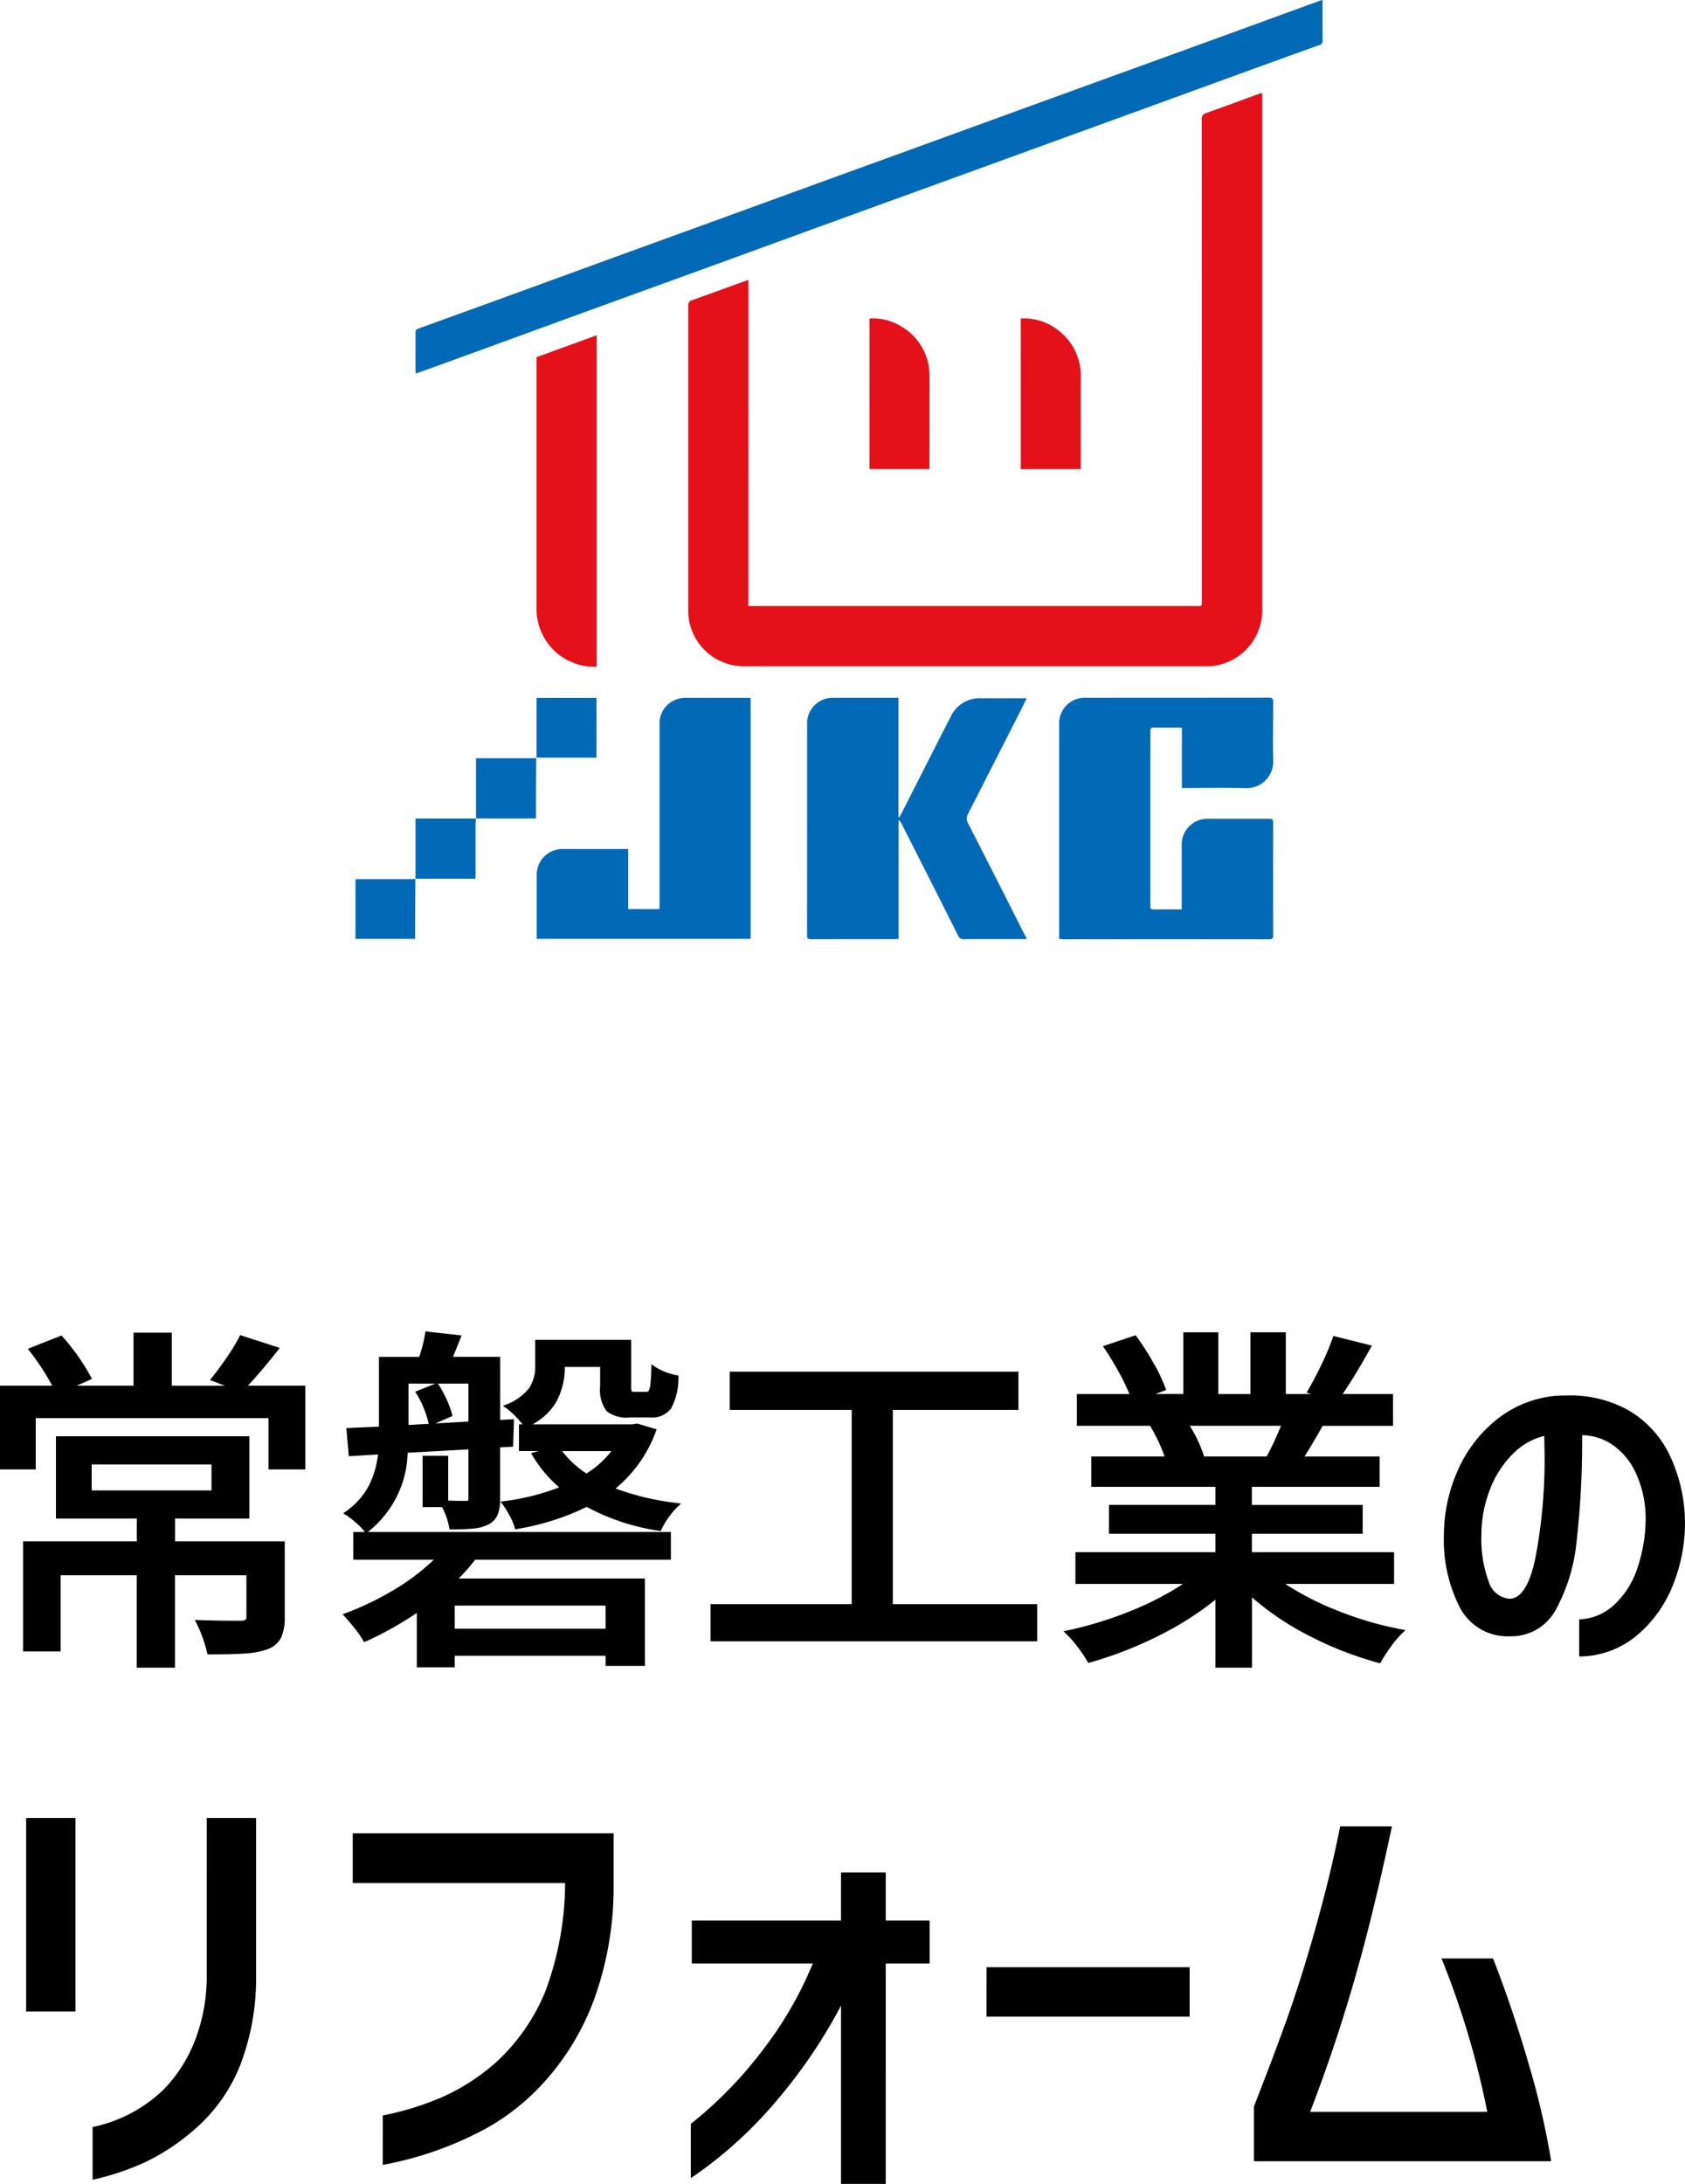 <svg xmlns="http://www.w3.org/2000/svg" width="116.728" height="151.227" viewBox="0 0 116.728 151.227"><g transform="translate(15449.625 -4041.031)"><path d="M23.025-17.3v5.55h-2.3V-15.3H4.35v3.55H2.125V-17.3h3.7a16.886,16.886,0,0,0-1.7-2.625l2.1-.825a13.449,13.449,0,0,1,1.1,1.387A13,13,0,0,1,8.2-17.95l-1.475.65h4.65v-3.675h2.4V-17.3H18.25l-1.5-.575q.525-.65,1.088-1.475a12.727,12.727,0,0,0,.862-1.425l2.475.8a33.576,33.576,0,0,1-2.3,2.675ZM21.6-1.4a3.173,3.173,0,0,1-.238,1.363A1.538,1.538,0,0,1,20.5.7,5.385,5.385,0,0,1,19,.988q-.9.062-2.525.062A9.176,9.176,0,0,0,16.163,0,8.162,8.162,0,0,0,15.7-1.075q1.325.05,3,.05a.847.847,0,0,0,.4-.1.359.359,0,0,0,.1-.3v-3H14v6.4H11.6v-6.4H6.075V.85H3.725V-6.525H11.6V-8.35H6V-13.8H19.15v5.45H14v1.825h7.6ZM8.225-12.1v2.05h8.55V-12.1Zm21.9-.8a7.067,7.067,0,0,1-2.75,5.525,4.063,4.063,0,0,0-.612-.638A5.746,5.746,0,0,0,26-8.6a5.2,5.2,0,0,0,1.675-1.875,6.589,6.589,0,0,0,.65-2.325l-2.05.125-.15-1.7,2.25-.1V-19.3h2.75a9.68,9.68,0,0,0,.45-1.75l2.225.25-.6,1.5h3.325v4.375l.95-.05-.05,1.65-.9.05V-9.6a2.815,2.815,0,0,1-.163,1.063,1.229,1.229,0,0,1-.587.613,2.829,2.829,0,0,1-.95.263A14.951,14.951,0,0,1,33.25-7.6a5.108,5.108,0,0,0-.55-1.55H31.4v-3.3h1.525v3.1q.625.025,1.35.025a.338.338,0,0,0,.237-.062.338.338,0,0,0,.063-.238V-13.15ZM41-18.7a4.772,4.772,0,0,1-.562,2.313,4.306,4.306,0,0,1-2.013,1.738,5.444,5.444,0,0,0-.612-.725A4.67,4.67,0,0,0,37.1-16a3.715,3.715,0,0,0,1.675-1.212A2.785,2.785,0,0,0,39.2-18.75v-1.725h6.4v3.05a1,1,0,0,0,.063.463q.063.087.313.087h.8A.3.3,0,0,0,47.037-17a1.23,1.23,0,0,0,.138-.488q.05-.363.075-1.187a4.306,4.306,0,0,0,1.625.65,4.39,4.39,0,0,1-.5,2.125,1.558,1.558,0,0,1-1.35.55h-1.4a2.128,2.128,0,0,1-1.525-.413,2.419,2.419,0,0,1-.4-1.637v-1.45H41Zm-10.825,1v3.125l4.4-.25V-17.7Zm2.075.225a7.618,7.618,0,0,1,.575,1.05A5.668,5.668,0,0,1,33.2-15.4l-1.375.6a6.749,6.749,0,0,0-.338-1.075,6.466,6.466,0,0,0-.537-1.075Zm15.075,3.15a9.029,9.029,0,0,1-2.925,4.05,18.161,18.161,0,0,0,4.5,1.1,5.2,5.2,0,0,0-.675.788A4.994,4.994,0,0,0,47.7-7.5a15.153,15.153,0,0,1-5.05-1.675,17.281,17.281,0,0,1-4.875,1.55,4.1,4.1,0,0,0-.363-.863A6.037,6.037,0,0,0,36.9-9.3a15.932,15.932,0,0,0,4.075-1.05,8.653,8.653,0,0,1-2-2.325l1.275-.35H38.075v-1.6h7.7l.375-.05Zm-6.625,1.3A6.744,6.744,0,0,0,42.625-11.2,6.511,6.511,0,0,0,44.6-13.025ZM26.6-7.175H48.35V-5.5H34.85a13.958,13.958,0,0,1-1.375,1.55H46.55v5.8H44.075v-.7h-10.7v.8H31V-1.925a24.106,24.106,0,0,1-3.725,2.1,6.411,6.411,0,0,0-.587-.85q-.412-.525-.737-.875a20.353,20.353,0,0,0,3.512-1.7A14.687,14.687,0,0,0,32.35-5.5H26.6Zm17.475,6.7v-1.85h-10.7v1.85Zm19.65-1.7h10V.15H51.35V-2.175h9.775v-13.7h-8.45v-2.4h19.75v2.4h-8.7Zm26.9-1.65a19.746,19.746,0,0,0,3.912,2.062A23.685,23.685,0,0,0,99.1-.425a7,7,0,0,0-.825.963A10.305,10.305,0,0,0,97.55,1.65a24.3,24.3,0,0,1-4.863-1.9A18.972,18.972,0,0,1,88.6-3.05V1.975H86.325v-4.85A20.934,20.934,0,0,1,82.238-.237,26.432,26.432,0,0,1,77.45,1.625a10.241,10.241,0,0,0-.712-1.05,7.423,7.423,0,0,0-.812-.925,26.047,26.047,0,0,0,4.537-1.4A19.48,19.48,0,0,0,84.35-3.825H76.625v-1.95h9.7V-7.3H78.95V-9.05h7.375v-1.5h-8.6V-12.4H82.85a10.978,10.978,0,0,0-1.05-2.275l.6-.1H76.725v-1.95h3.7a13.61,13.61,0,0,0-.788-1.662q-.513-.938-1.037-1.713l2.025-.675A19.479,19.479,0,0,1,81.8-18.937a10.769,10.769,0,0,1,.825,1.737l-1.275.475H84.1V-21h2.175v4.275H88.75V-21h2.2v4.275h2.7l-.95-.3q.475-.8.975-1.85a18.032,18.032,0,0,0,.775-1.85l2.4.6a39.6,39.6,0,0,1-2.075,3.4h3.6v1.95H93.55q-.475.875-1.4,2.375h5.3v1.85H88.6v1.5h7.675V-7.3H88.6v1.525h9.85v1.95ZM84.2-14.775a9.773,9.773,0,0,1,1.075,2.225l-.725.15h5.275a22.453,22.453,0,0,0,1.1-2.375Zm31.925,6.3a7.721,7.721,0,0,0-.662-2.9,4.989,4.989,0,0,0-1.613-2.012,3.961,3.961,0,0,0-2.375-.738,61.092,61.092,0,0,1-.375,7.412,12.17,12.17,0,0,1-1.437,4.75A3.378,3.378,0,0,1,106.6-.2a3.6,3.6,0,0,1-3.338-1.887,10.114,10.114,0,0,1-1.112-4.987,10.942,10.942,0,0,1,1-4.55,9.081,9.081,0,0,1,2.688-3.425,7.489,7.489,0,0,1,3.887-1.55q.3-.025.9-.025a8.094,8.094,0,0,1,4.125,1.013,7.01,7.01,0,0,1,2.738,2.912A10.786,10.786,0,0,1,118.6-8.2a11.3,11.3,0,0,1-.812,4.513A8.542,8.542,0,0,1,115.3-.213,6.115,6.115,0,0,1,111.525,1.2V-1.125a3.861,3.861,0,0,0,2.3-.962A6.044,6.044,0,0,0,115.5-4.612,10.818,10.818,0,0,0,116.125-8.475ZM106.5-2.55q1.375.075,2-2.987a36.477,36.477,0,0,0,.625-7.213L109.1-14.1a4.592,4.592,0,0,0-2.362,1.288,7.081,7.081,0,0,0-1.65,2.563A8.69,8.69,0,0,0,104.5-7.1a8.525,8.525,0,0,0,.512,3.275A1.793,1.793,0,0,0,106.5-2.55ZM3.936,12.632H7.1V25.784H3.936ZM8.544,34.008a10.113,10.113,0,0,0,4.928-2.656A10.314,10.314,0,0,0,15.6,28.024a12.454,12.454,0,0,0,.848-4.608V12.632h3.168V23.416q-.032,7.008-4.288,10.624A14.746,14.746,0,0,1,12,36.232,17.566,17.566,0,0,1,8.544,37.4ZM26.56,16.888v-3.2H44.384v3.776a22.784,22.784,0,0,1-1.232,7.248,17.4,17.4,0,0,1-3.376,5.808,15.749,15.749,0,0,1-3.9,3.232,23.788,23.788,0,0,1-7.232,2.624V33.208a20.056,20.056,0,0,0,4.128-1.3A14.637,14.637,0,0,0,36.48,29.5a13.846,13.846,0,0,0,3.392-4.864,21.835,21.835,0,0,0,1.408-7.744Zm36.672,2.848h3.04v2.72h-3.04V37.72H60.384V24.984A35.223,35.223,0,0,1,55.792,31.9a28.867,28.867,0,0,1-5.808,5.312V33.752A28.556,28.556,0,0,0,55.056,28.5a25.629,25.629,0,0,0,3.44-6.048H50.048v-2.72H60.384V16.408h2.848Zm7.232,3.232H84.288v3.168H70.464Zm27.808-9.76q-1.024,4.8-1.984,8.384a108.836,108.836,0,0,1-3.712,11.392h12.608a59.077,59.077,0,0,0-3.136-10.624h3.3q1.312,3.36,2.416,7.152a54.559,54.559,0,0,1,1.552,6.64H88.992V32.5q1.344-3.424,2.272-6.016,1.056-2.976,2.048-6.528t1.632-6.752Z" transform="translate(-15451.625 4154.412)"/><path d="M31.468-21.188l2.509.282-.592,1.481H36.65v4.368l.954-.05-.058,1.9-.9.05V-9.6a2.947,2.947,0,0,1-.172,1.111,1.356,1.356,0,0,1-.644.675,2.967,2.967,0,0,1-.994.276,15.141,15.141,0,0,1-1.589.063h-.106l-.017-.1a4.95,4.95,0,0,0-.5-1.446H31.275v-3.55H33.05v3.1c.38.014.791.02,1.225.02.122,0,.149-.026.149-.026s.026-.027.026-.149v-3.393l-4.209.236A7.186,7.186,0,0,1,27.484-7.3H48.475v1.925H34.913a13.445,13.445,0,0,1-1.139,1.3h12.9v6.05H43.95v-.7H33.5v.8H30.875V-1.69A24.139,24.139,0,0,1,27.326.289L27.22.336l-.055-.1A6.328,6.328,0,0,0,26.589-.6c-.272-.346-.518-.637-.731-.867L25.731-1.6l.176-.065A20.324,20.324,0,0,0,29.4-3.357a14.916,14.916,0,0,0,2.65-2.018H26.475V-7.3h.8l0,0a3.972,3.972,0,0,0-.593-.616,5.651,5.651,0,0,0-.745-.575l-.16-.1.153-.11a5.1,5.1,0,0,0,1.636-1.829,6.442,6.442,0,0,0,.622-2.135l-2.024.123-.172-1.951,2.261-.1v-4.83h2.785a9.374,9.374,0,0,0,.416-1.642Zm2.155.494-1.942-.218a10.33,10.33,0,0,1-.438,1.653l-.029.085H28.5v4.82l-2.239.1.128,1.449,2.075-.127-.014.146a6.743,6.743,0,0,1-.663,2.369,5.244,5.244,0,0,1-1.568,1.813,6.773,6.773,0,0,1,.626.5,4.928,4.928,0,0,1,.554.557,7.015,7.015,0,0,0,2.6-5.36l.008-.109,4.692-.264v3.657a.444.444,0,0,1-.1.326.444.444,0,0,1-.326.1c-.483,0-.939-.008-1.355-.025l-.12,0v-3.1H31.525v3.05h1.25l.035.066a5.348,5.348,0,0,1,.544,1.483,14.249,14.249,0,0,0,1.456-.062,2.719,2.719,0,0,0,.908-.25,1.1,1.1,0,0,0,.528-.549A2.711,2.711,0,0,0,36.4-9.6v-3.793l.9-.05.042-1.4-.946.05v-4.382H33.015ZM48.225-7.05h-21.5v1.425h5.922l-.208.212a14.88,14.88,0,0,1-2.912,2.269A20.6,20.6,0,0,1,26.166-1.5c.187.21.395.46.619.745a7.453,7.453,0,0,1,.542.767,24.215,24.215,0,0,0,3.6-2.043l.2-.133V1.825H33.25v-.8H44.2v.7h2.225v-5.55H33.173l.213-.213a13.9,13.9,0,0,0,1.362-1.535l.037-.051H48.225Zm35.75-14.075H86.4v4.275h2.225v-4.275h2.45v4.275h1.764l-.327-.1.08-.136c.313-.528.64-1.147.97-1.84a17.992,17.992,0,0,0,.77-1.837l.037-.108,2.669.667-.079.142c-.71,1.28-1.364,2.36-1.946,3.214H98.5v2.2H93.624c-.295.538-.715,1.252-1.251,2.125h5.2v2.1h-8.85v1.25H96.4v2H88.725V-5.9h9.85v2.2H91.033a20.316,20.316,0,0,0,3.552,1.822A23.671,23.671,0,0,0,99.123-.548l.244.045-.181.169a6.915,6.915,0,0,0-.81.945,10.231,10.231,0,0,0-.716,1.1l-.047.086-.095-.026A24.543,24.543,0,0,1,92.63-.139a19.414,19.414,0,0,1-3.9-2.631V2.1H86.2V-2.609A21.464,21.464,0,0,1,82.294-.126a26.682,26.682,0,0,1-4.81,1.871l-.093.026-.048-.084a10.166,10.166,0,0,0-.7-1.037,7.336,7.336,0,0,0-.8-.909l-.176-.164L75.9-.472a26.044,26.044,0,0,0,4.516-1.393A20.077,20.077,0,0,0,83.947-3.7H76.5V-5.9h9.7V-7.175H78.825v-2H86.2v-1.25H77.6v-2.1h5.077a11.123,11.123,0,0,0-.985-2.086l-.023-.039H76.6v-2.2h3.642a14.353,14.353,0,0,0-.714-1.478c-.338-.619-.685-1.191-1.031-1.7l-.092-.137,2.268-.756.054.074A19.693,19.693,0,0,1,81.909-19a10.94,10.94,0,0,1,.834,1.758l.04.115-.739.275h1.931Zm2.175.25H84.225V-16.6H81.35l-.044-.242,1.159-.432a11.265,11.265,0,0,0-.774-1.6,19.631,19.631,0,0,0-1.114-1.752l-1.782.594c.32.482.64,1.015.952,1.586a13.8,13.8,0,0,1,.795,1.678l.064.169H76.85v1.7H82.4l.021.248-.421.07a10.97,10.97,0,0,1,.969,2.144l.052.163H77.85v1.6h8.6v1.75H79.075v1.5H86.45V-5.65h-9.7v1.7h7.993l-.321.227A19.7,19.7,0,0,1,80.51-1.634,26.4,26.4,0,0,1,76.179-.276,8.459,8.459,0,0,1,76.837.5a10.791,10.791,0,0,1,.672.979A26.469,26.469,0,0,0,82.181-.349a20.908,20.908,0,0,0,4.063-2.622l.205-.173V1.85h2.025V-3.333l.209.191A18.936,18.936,0,0,0,92.745-.361,24.31,24.31,0,0,0,97.489,1.5a10.87,10.87,0,0,1,.686-1.04,8.13,8.13,0,0,1,.669-.81,24,24,0,0,1-4.352-1.3,19.963,19.963,0,0,1-3.937-2.076l-.326-.228h8.1v-1.7h-9.85V-7.425H96.15v-1.5H88.475v-1.75h8.85v-1.6h-5.4l.118-.191c.612-.993,1.082-1.79,1.4-2.369l.035-.065H98.25v-1.7H94.535l.137-.2c.59-.845,1.259-1.937,1.989-3.247l-2.131-.533a18.846,18.846,0,0,1-.743,1.755c-.306.642-.608,1.221-.9,1.724l.8.253-.038.244H90.825v-4.275h-1.95V-16.6H86.15ZM11.25-21.1H13.9v3.675h3.675l-1.03-.395.108-.134c.346-.429.71-.922,1.081-1.467a12.669,12.669,0,0,0,.854-1.41l.048-.1,2.749.889-.112.141c-.852,1.072-1.557,1.9-2.1,2.472H23.15v5.8H20.6v-3.55H4.475v3.55H2v-5.8H5.617a16.762,16.762,0,0,0-1.59-2.422l-.1-.132L6.259-20.9l.058.063a13.639,13.639,0,0,1,1.11,1.4,13.183,13.183,0,0,1,.883,1.426l.062.118-1.054.464H11.25Zm2.4.25H11.5v3.675H6.725l-.05-.239,1.352-.6a13.532,13.532,0,0,0-.8-1.281A13.57,13.57,0,0,0,6.19-20.6l-1.864.732a17.165,17.165,0,0,1,1.609,2.512l.1.183H2.25v5.3H4.225v-3.55H20.85v3.55H22.9v-5.3H18.573l.213-.213a32.429,32.429,0,0,0,2.178-2.523l-2.2-.712a13.53,13.53,0,0,1-.822,1.344c-.337.494-.668.947-.986,1.349l1.34.514-.045.242h-4.6Zm25.425.25h6.65v3.175a.951.951,0,0,0,.04.39h0s.036.035.21.035h.8a.173.173,0,0,0,.16-.072,1.081,1.081,0,0,0,.116-.433c.033-.236.057-.631.074-1.174l.007-.243.193.147a4.211,4.211,0,0,0,1.577.628l.1.024L49-18.017a4.445,4.445,0,0,1-.524,2.191,1.68,1.68,0,0,1-1.451.6h-1.4a2.214,2.214,0,0,1-1.615-.45,2.5,2.5,0,0,1-.435-1.725v-1.325h-2.45v.025a4.918,4.918,0,0,1-.578,2.372,4.144,4.144,0,0,1-1.662,1.578h6.881l.393-.052,1.328.4-.046.125a9.19,9.19,0,0,1-2.8,3.968A18.312,18.312,0,0,0,48.915-9.3l.268.033-.2.183a5.1,5.1,0,0,0-.658.769,4.9,4.9,0,0,0-.512.865l-.039.088-.1-.015a15.389,15.389,0,0,1-5.033-1.657A17.57,17.57,0,0,1,37.8-7.5l-.113.02-.03-.111a4,4,0,0,0-.352-.835,5.942,5.942,0,0,0-.5-.8l-.131-.171.214-.029a16.244,16.244,0,0,0,3.853-.962,8.828,8.828,0,0,1-1.869-2.225l-.084-.141.538-.148H37.95v-1.85H38.2a6.587,6.587,0,0,0-.476-.538,4.573,4.573,0,0,0-.692-.608l-.19-.127.209-.092a3.619,3.619,0,0,0,1.62-1.166,2.674,2.674,0,0,0,.405-1.47Zm6.4.25h-6.15v1.6a2.92,2.92,0,0,1-.445,1.6,3.607,3.607,0,0,1-1.534,1.17,5.847,5.847,0,0,1,.556.513,6.205,6.205,0,0,1,.564.652,4.131,4.131,0,0,0,1.861-1.638,4.671,4.671,0,0,0,.547-2.253v-.275h2.95V-17.4a2.332,2.332,0,0,0,.365,1.55,2.034,2.034,0,0,0,1.435.375h1.4a1.449,1.449,0,0,0,1.249-.5,4.132,4.132,0,0,0,.469-1.954,4.884,4.884,0,0,1-1.376-.517c-.016.437-.039.764-.068.974a1.3,1.3,0,0,1-.159.542.422.422,0,0,1-.365.178h-.8c-.214,0-.346-.044-.414-.14-.042-.059-.086-.169-.086-.535Zm1.686,6.107-1.021-.3-.365.048H38.4l-.02.01-.007-.01H38.2v1.35h2.05l.033.246-1.116.306a8.556,8.556,0,0,0,1.886,2.151l.161.131-.191.081a15.865,15.865,0,0,1-3.9,1.03,6.883,6.883,0,0,1,.4.659,4.566,4.566,0,0,1,.341.779,17.124,17.124,0,0,0,4.729-1.518l.059-.03.058.032a15.045,15.045,0,0,0,4.915,1.646,5.407,5.407,0,0,1,.5-.822,6.045,6.045,0,0,1,.507-.623,18.182,18.182,0,0,1-4.276-1.075l-.2-.08.17-.135A8.935,8.935,0,0,0,47.161-14.243ZM52.55-18.4h20v2.65h-8.7V-2.3h10V.275H51.225V-2.3H61V-15.75H52.55Zm19.75.25H52.8V-16h8.45V-2.05H51.475V.025H73.6V-2.05h-10V-16h8.7Zm-42.25.325H34.7v3.118l-4.65.264Zm2.114.25H30.3v2.868l1.4-.08a6.7,6.7,0,0,0-.329-1.042,6.372,6.372,0,0,0-.527-1.054l-.08-.127Zm2.286,0H32.334l.02.031a7.777,7.777,0,0,1,.585,1.067,5.813,5.813,0,0,1,.383,1.048l.024.1-1.177.514,2.282-.13Zm-1.4,2.1a6.02,6.02,0,0,0-.341-.9,7.756,7.756,0,0,0-.51-.948l-1.068.431a6.8,6.8,0,0,1,.47.968,7.362,7.362,0,0,1,.31.946Zm77.572-1.278a8.253,8.253,0,0,1,4.188,1.029,7.165,7.165,0,0,1,2.786,2.963,10.958,10.958,0,0,1,1.126,4.552,11.477,11.477,0,0,1-.821,4.565,8.7,8.7,0,0,1-2.524,3.525,6.265,6.265,0,0,1-3.85,1.441l-.129,0V-1.243l.118-.007a3.756,3.756,0,0,0,2.227-.933,5.949,5.949,0,0,0,1.639-2.474A10.742,10.742,0,0,0,116-8.472a7.631,7.631,0,0,0-.651-2.851,4.888,4.888,0,0,0-1.572-1.963A3.829,3.829,0,0,0,111.6-14a61.026,61.026,0,0,1-.376,7.3,12.348,12.348,0,0,1-1.454,4.8A3.509,3.509,0,0,1,106.6-.075a3.727,3.727,0,0,1-3.446-1.95,10.281,10.281,0,0,1-1.129-5.049,11.119,11.119,0,0,1,1.012-4.6,9.246,9.246,0,0,1,2.724-3.471,7.646,7.646,0,0,1,3.951-1.575C109.917-16.741,110.223-16.75,110.625-16.75ZM111.65,1.069a6.006,6.006,0,0,0,3.571-1.378,8.457,8.457,0,0,0,2.451-3.425,11.225,11.225,0,0,0,.8-4.463,10.708,10.708,0,0,0-1.1-4.445,6.918,6.918,0,0,0-2.689-2.862,8.008,8.008,0,0,0-4.062-1c-.395,0-.694.008-.89.025a7.4,7.4,0,0,0-3.821,1.524,9,9,0,0,0-2.651,3.379,10.868,10.868,0,0,0-.988,4.5,10.038,10.038,0,0,0,1.1,4.924A3.45,3.45,0,0,0,106.6-.325a3.235,3.235,0,0,0,2.955-1.7,12.107,12.107,0,0,0,1.421-4.7,61.262,61.262,0,0,0,.374-7.4v-.125h.125a4.1,4.1,0,0,1,2.448.761,5.135,5.135,0,0,1,1.653,2.062,7.881,7.881,0,0,1,.674,2.947v.006a10.991,10.991,0,0,1-.633,3.907,6.193,6.193,0,0,1-1.711,2.576,4.019,4.019,0,0,1-2.256.983ZM83.976-14.9h7.134l-.07.172a22.682,22.682,0,0,1-1.107,2.389l-.036.064H84.55l-.025-.247.59-.122a10.2,10.2,0,0,0-1.021-2.065Zm6.762.25H84.422a9.47,9.47,0,0,1,.973,2.064l.018.061h4.338A22.155,22.155,0,0,0,90.739-14.65Zm18.483.4.028,1.5a36.779,36.779,0,0,1-.628,7.24c-.424,2.079-1.1,3.089-2.057,3.089l-.072,0a1.915,1.915,0,0,1-1.6-1.351,8.684,8.684,0,0,1-.523-3.324,8.855,8.855,0,0,1,.6-3.195A7.237,7.237,0,0,1,106.65-12.9a4.735,4.735,0,0,1,2.426-1.321ZM106.565-2.673c.811,0,1.421-.972,1.812-2.889A36.526,36.526,0,0,0,109-12.75l-.022-1.2a4.532,4.532,0,0,0-2.153,1.223,6.989,6.989,0,0,0-1.621,2.518,8.606,8.606,0,0,0-.579,3.105,8.447,8.447,0,0,0,.5,3.226,1.665,1.665,0,0,0,1.382,1.2ZM5.875-13.925h13.4v5.7h-5.15V-6.65h7.6V-1.4a3.306,3.306,0,0,1-.25,1.417,1.665,1.665,0,0,1-.928.8,5.532,5.532,0,0,1-1.538.3c-.6.042-1.452.063-2.534.063h-.1l-.022-.1A9.1,9.1,0,0,0,16.045.042a8.074,8.074,0,0,0-.455-1.059l-.1-.191L15.7-1.2c.876.033,1.882.05,2.99.05a.708.708,0,0,0,.33-.075.28.28,0,0,0,.05-.2V-4.3h-4.95V2.1h-2.65V-4.3H6.2V.975H3.6V-6.65h7.875V-8.225h-5.6Zm13.15.25H6.125v5.2h5.6V-6.4H3.85V.725h2.1V-4.55h5.775v6.4h2.15v-6.4h5.45v3.125a.466.466,0,0,1-.15.4A.924.924,0,0,1,18.71-.9H18.7c-1.025,0-1.963-.014-2.793-.042a8.739,8.739,0,0,1,.373.9,9.83,9.83,0,0,1,.294.967C17.6.924,18.416.9,18.991.863a5.289,5.289,0,0,0,1.465-.28,1.422,1.422,0,0,0,.794-.675A3.071,3.071,0,0,0,21.475-1.4v-5h-7.6V-8.475h5.15Zm21.437.525H44.84l-.137.2a6.665,6.665,0,0,1-2.012,1.86l-.067.041-.066-.043a6.9,6.9,0,0,1-1.96-1.859Zm3.892.25h-3.41a6.726,6.726,0,0,0,1.682,1.552A6.471,6.471,0,0,0,44.354-12.9ZM8.1-12.225h8.8v2.3H8.1Zm8.55.25H8.35v1.8h8.3ZM33.25-2.45H44.2v2.1H33.25Zm10.7.25H33.5V-.6H43.95ZM3.811,12.507H7.229v13.4H3.811Zm3.168.25H4.061v12.9H6.979Zm9.344-.25h3.418V23.416a16.783,16.783,0,0,1-1.1,6.207,11.5,11.5,0,0,1-3.235,4.512,14.938,14.938,0,0,1-3.357,2.21,17.774,17.774,0,0,1-3.481,1.176l-.153.035V33.909l.1-.022a10.035,10.035,0,0,0,4.868-2.623,10.235,10.235,0,0,0,2.1-3.286,12.389,12.389,0,0,0,.839-4.562Zm3.168.25H16.573V23.416a12.638,12.638,0,0,1-.857,4.656,10.485,10.485,0,0,1-2.154,3.368,10.264,10.264,0,0,1-4.892,2.668v3.136a17.482,17.482,0,0,0,3.279-1.124,14.691,14.691,0,0,0,3.3-2.174,11.25,11.25,0,0,0,3.165-4.416,16.535,16.535,0,0,0,1.079-6.114Zm75.351.326h3.585l-.032.151c-.68,3.187-1.348,6.01-1.986,8.39A110.289,110.289,0,0,1,92.76,32.859h12.272a59.155,59.155,0,0,0-3.1-10.452l-.069-.172h3.567l.031.08c.872,2.233,1.686,4.643,2.42,7.163a54.943,54.943,0,0,1,1.555,6.656l.023.144H88.867v-3.8l.009-.022c.892-2.271,1.655-4.294,2.271-6.012.7-1.972,1.388-4.165,2.045-6.52s1.206-4.623,1.63-6.743Zm3.276.25H95.046c-.422,2.1-.965,4.338-1.614,6.661-.659,2.36-1.349,4.559-2.051,6.536-.614,1.715-1.376,3.733-2.265,6v3.5h20.048a55.385,55.385,0,0,0-1.525-6.48c-.723-2.483-1.524-4.858-2.381-7.062h-3.026a59.58,59.58,0,0,1,3.074,10.475l.03.149H92.392l.068-.171a109.225,109.225,0,0,0,3.708-11.379C96.794,19.221,97.45,16.454,98.117,13.333Zm-71.682.23H44.509v3.9a23.018,23.018,0,0,1-1.239,7.29,17.6,17.6,0,0,1-3.4,5.849,15.948,15.948,0,0,1-3.935,3.257A24.026,24.026,0,0,1,28.663,36.5l-.148.028V33.106l.1-.02a20.026,20.026,0,0,0,4.1-1.288,14.58,14.58,0,0,0,3.68-2.4,13.783,13.783,0,0,0,3.359-4.819,21.634,21.634,0,0,0,1.393-7.57H26.435Zm17.824.25H26.685v2.95H41.409l0,.129a22.057,22.057,0,0,1-1.418,7.789,14.033,14.033,0,0,1-3.423,4.907,14.833,14.833,0,0,1-3.746,2.438,20.227,20.227,0,0,1-4.054,1.284v2.915a23.792,23.792,0,0,0,7.046-2.582,15.7,15.7,0,0,0,3.871-3.206,17.351,17.351,0,0,0,3.352-5.767,22.766,22.766,0,0,0,1.225-7.208Zm16,2.47h3.1v3.328H66.4v2.97h-3.04V37.845h-3.1V25.5a35.607,35.607,0,0,1-4.372,6.476,29.125,29.125,0,0,1-5.833,5.335l-.2.132V33.692l.047-.038a28.563,28.563,0,0,0,5.05-5.225,25.783,25.783,0,0,0,3.356-5.848H49.923v-2.97H60.259Zm2.848.25h-2.6v3.328H50.173v2.47h8.506l-.066.17a25.872,25.872,0,0,1-3.456,6.078,28.829,28.829,0,0,1-5.047,5.233v3.159A29.066,29.066,0,0,0,55.7,31.815a35.262,35.262,0,0,0,4.576-6.888l.237.056V37.6h2.6V22.331h3.04v-2.47h-3.04Zm7.232,6.31H84.413v3.418H70.339Zm13.824.25H70.589v2.918H84.163Z" transform="translate(-15451.625 4154.412)"/><g transform="translate(-15506 -1287.969)"><g transform="translate(81 5329)"><path d="M2506.142,7215.2h31.026c.417,0,.387.061.388-.4q0-16.65-.006-33.3a.393.393,0,0,1,.317-.439c1.206-.428,2.406-.872,3.608-1.31.073-.026.147-.047.25-.08.006.108.016.2.016.289q0,17.71,0,35.42a3.886,3.886,0,0,1-3.368,3.966,2.756,2.756,0,0,1-.417.026q-16.114,0-32.228,0a3.855,3.855,0,0,1-3.751-3.773q0-10.594,0-21.189a.346.346,0,0,1,.276-.389c1.222-.434,2.438-.881,3.657-1.323.063-.023.13-.036.236-.065Z" transform="translate(-2478.925 -7173.237)" fill="#e4111b"/><path d="M2993.1,7995.459v-.264q0-7.3,0-14.595a1.769,1.769,0,0,1,1.843-1.84q6.343,0,12.686-.007c.255,0,.3.083.3.312-.009,1.342-.033,2.686,0,4.028a1.837,1.837,0,0,1-1.935,1.922c-1.351-.031-2.7-.007-4.054-.007h-.338v-4.159a2.008,2.008,0,0,0-.224-.028c-.575,0-1.151.005-1.726,0-.187,0-.237.062-.236.241.007.889,0,1.778,0,2.668q0,4.668,0,9.337c0,.349,0,.349.356.349h1.818v-.324q0-2.067,0-4.133a1.779,1.779,0,0,1,1.813-1.821c1.421,0,2.843,0,4.263,0,.192,0,.257.048.257.247q-.008,3.924,0,7.847c0,.191-.052.254-.251.253q-7.167-.008-14.333,0C2993.271,7995.472,2993.2,7995.465,2993.1,7995.459Z" transform="translate(-2944.352 -7930.442)" fill="#0269b7"/><path d="M2205.131,7056.719V7057c0,.828-.005,1.657.007,2.485a.31.31,0,0,1-.239.358q-3.5,1.258-6.995,2.533-2.2.8-4.393,1.6l-6.5,2.363q-3.177,1.154-6.353,2.31-3.79,1.377-7.582,2.751-3.972,1.444-7.943,2.894-5.04,1.833-10.082,3.662-4.046,1.473-8.09,2.952-2.207.8-4.418,1.6c-.07.025-.143.043-.232.069-.006-.1-.014-.165-.014-.233,0-.854,0-1.708,0-2.562,0-.153.023-.248.194-.31q3.6-1.3,7.193-2.608,3.1-1.129,6.206-2.263,3.35-1.219,6.7-2.433,3.608-1.312,7.214-2.626l6.552-2.379q4.82-1.753,9.639-3.506,5.3-1.924,10.6-3.845,4.156-1.51,8.31-3.029A2.327,2.327,0,0,1,2205.131,7056.719Z" transform="translate(-2138.138 -7056.719)" fill="#0269b7"/><path d="M2666.253,7978.872v8.258l.059.023c.043-.075.089-.148.128-.225,1.148-2.257,2.288-4.518,3.447-6.77a2.2,2.2,0,0,1,2.1-1.254h3.151c-.13.267-.25.521-.377.771q-1.832,3.607-3.672,7.211a.677.677,0,0,0,0,.7q1.9,3.706,3.77,7.425c.09.177.185.351.295.559-.086.007-.133.013-.18.013-1.4,0-2.79-.005-4.185.005a.377.377,0,0,1-.4-.245q-1.246-2.485-2.505-4.964-.707-1.4-1.418-2.792a.675.675,0,0,0-.2-.25v8.23c-.1.007-.18.017-.255.017-1.935,0-3.871,0-5.806.006-.219,0-.281-.062-.281-.278q.008-7.3.006-14.594a1.767,1.767,0,0,1,1.864-1.844C2663.265,7978.871,2664.738,7978.872,2666.253,7978.872Z" transform="translate(-2628.64 -7930.553)" fill="#0269b7"/><path d="M2317.325,7978.9v16.675h-14.818v-.269q0-2.054,0-4.107a1.783,1.783,0,0,1,1.837-1.849h4.5v4.162h2.173v-.6q0-6.1,0-12.19a1.746,1.746,0,0,1,1.227-1.748,1.566,1.566,0,0,1,.483-.089c1.482-.007,2.965,0,4.447,0C2317.212,7978.881,2317.255,7978.889,2317.325,7978.9Z" transform="translate(-2289.951 -7930.561)" fill="#0269b7"/><path d="M2302.355,7501.229l4.163-1.516v22.946a3.613,3.613,0,0,1-1.284-.155,3.983,3.983,0,0,1-2.88-3.888q0-8.552,0-17.1Z" transform="translate(-2289.809 -7476.497)" fill="#e4111b"/><path d="M2942.726,7477.619a3.851,3.851,0,0,1,2.817,1,3.911,3.911,0,0,1,1.34,3.058c-.006,2.013,0,4.027,0,6.041v.332h-4.156Z" transform="translate(-2896.638 -7455.565)" fill="#e4111b"/><path d="M2742.722,7477.634a3.658,3.658,0,0,1,2.176.536,3.9,3.9,0,0,1,1.975,3.488c.01,2.03,0,4.061,0,6.091v.31h-4.152Z" transform="translate(-2707.11 -7455.576)" fill="#e4111b"/><path d="M2302.23,7983.424v-4.15h4.146v4.141h-4.155Z" transform="translate(-2289.684 -7930.95)" fill="#0269b7"/><path d="M2226.507,8058.424q-.01,1.4-.019,2.792c0,.451,0,.9,0,1.4h-4.161l.009.008v-4.174h3.841c.113,0,.226-.011.339-.017Z" transform="translate(-2213.984 -8005.943)" fill="#0269b7"/><path d="M2142.23,8142.726v-4.181h4.191l-.009-.008c-.008.208-.023.416-.024.624,0,1.1,0,2.193,0,3.29,0,.076-.007.152-.013.266h-4.155Z" transform="translate(-2138.07 -8081.865)" fill="#0269b7"/><path d="M2067.016,8218.424q-.01,1.411-.019,2.821c0,.442,0,.884,0,1.343h-4.133v-4.139h3.822c.113,0,.226-.011.338-.018Z" transform="translate(-2062.864 -8157.572)" fill="#0269b7"/></g></g></g></svg>